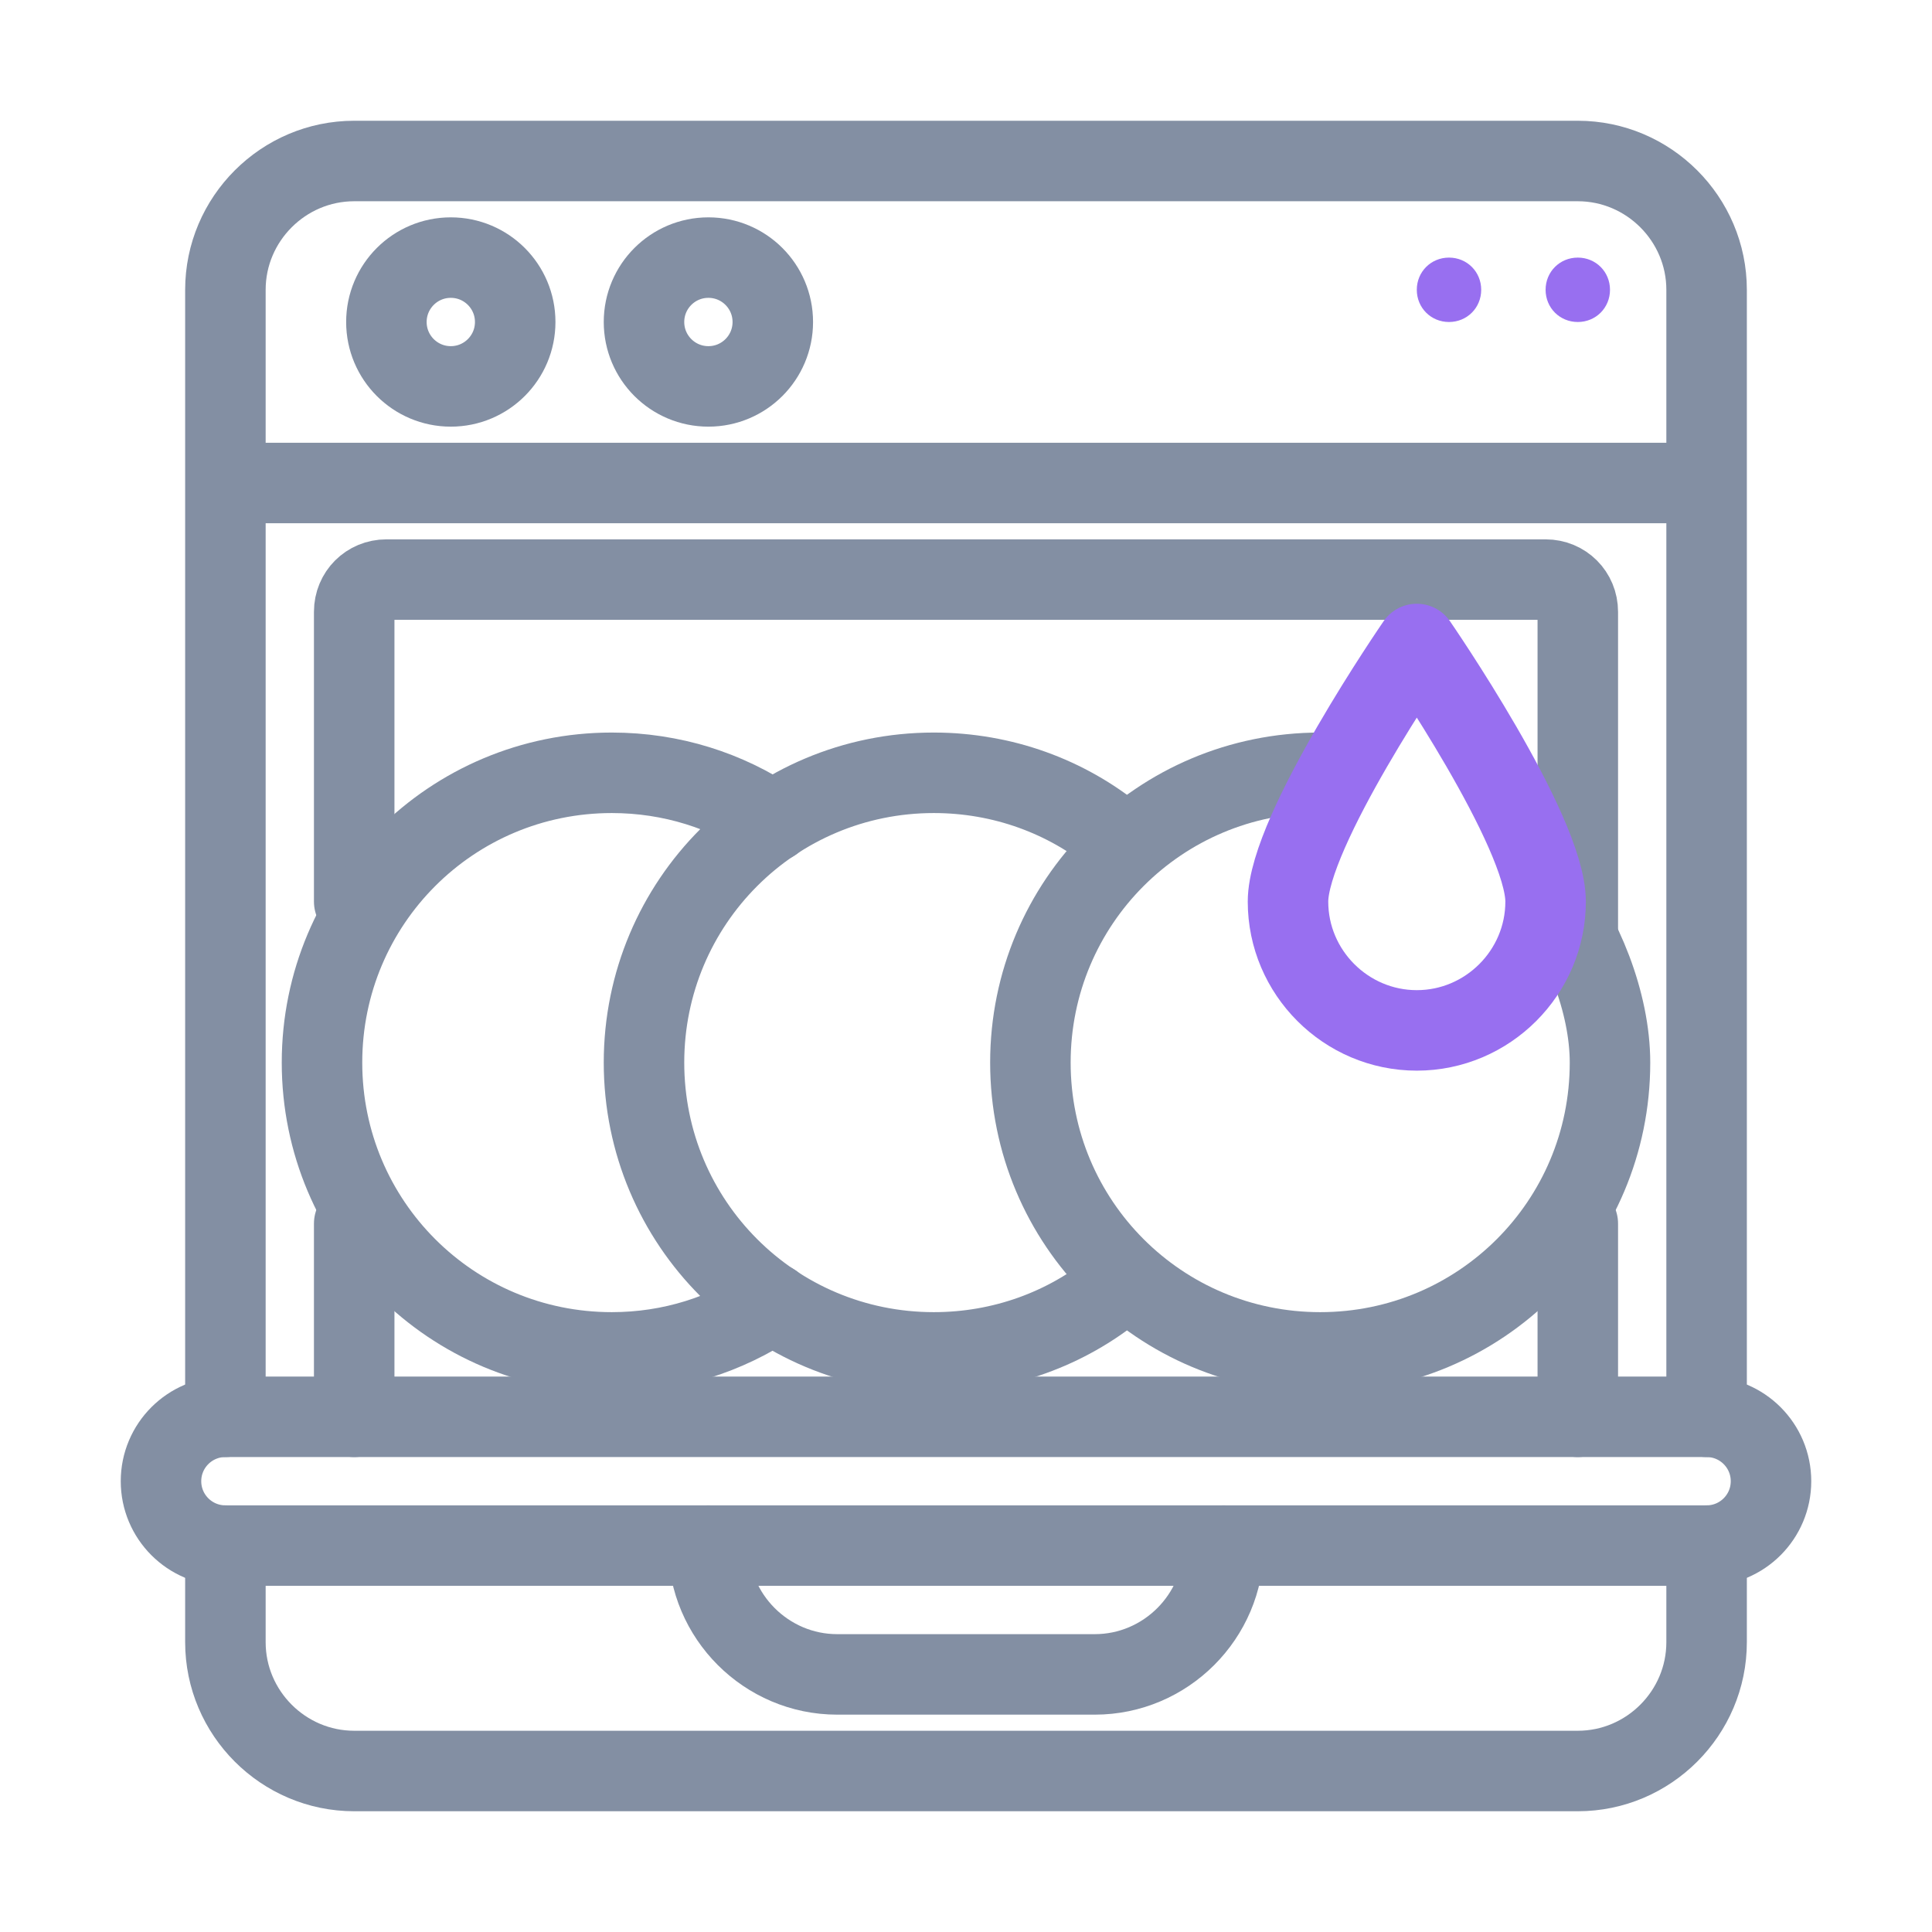 <svg width="24" height="24" viewBox="0 0 24 24" fill="none" xmlns="http://www.w3.org/2000/svg">
<path d="M19.6 15.2V17.6" stroke="#838FA3" stroke-linecap="round" stroke-linejoin="round"/>
<path d="M4.4 17.6V15.2" stroke="#838FA3" stroke-linecap="round" stroke-linejoin="round"/>
<path d="M4.4 11.2V7.6C4.4 7.376 4.576 7.2 4.8 7.2H19.2C19.424 7.2 19.6 7.376 19.6 7.6V11.664" stroke="#838FA3" stroke-linecap="round" stroke-linejoin="round"/>
<path d="M19.6 3.2C19.376 3.2 19.2 3.376 19.2 3.6C19.2 3.824 19.376 4 19.6 4C19.824 4 20 3.824 20 3.6C20 3.376 19.824 3.2 19.6 3.2Z" fill="#986FF0"/>
<path d="M18 3.2C17.776 3.2 17.6 3.376 17.6 3.6C17.6 3.824 17.776 4 18 4C18.224 4 18.4 3.824 18.4 3.6C18.4 3.376 18.224 3.2 18 3.2Z" fill="#986FF0"/>
<path d="M2.8 17.6V3.6C2.8 2.72 3.52 2 4.4 2H19.6C20.48 2 21.2 2.72 21.2 3.6V17.6" stroke="#838FA3" stroke-linecap="round" stroke-linejoin="round"/>
<path d="M21.2 19.2V20.4C21.2 21.28 20.48 22 19.6 22H4.4C3.52 22 2.8 21.28 2.8 20.4V19.2" stroke="#838FA3" stroke-linecap="round" stroke-linejoin="round"/>
<path d="M3.2 6H20.8" stroke="#838FA3" stroke-linecap="round" stroke-linejoin="round"/>
<path d="M5.6 4.8C6.042 4.8 6.4 4.442 6.4 4C6.4 3.558 6.042 3.2 5.6 3.2C5.158 3.2 4.8 3.558 4.8 4C4.8 4.442 5.158 4.8 5.6 4.8Z" stroke="#838FA3" stroke-linecap="round" stroke-linejoin="round"/>
<path d="M8.8 4.8C9.242 4.8 9.6 4.442 9.6 4C9.6 3.558 9.242 3.2 8.8 3.2C8.358 3.2 8 3.558 8 4C8 4.442 8.358 4.8 8.8 4.8Z" stroke="#838FA3" stroke-linecap="round" stroke-linejoin="round"/>
<path d="M19.2 11.032C19.656 11.6 20 12.456 20 13.2C20 15.192 18.392 16.8 16.4 16.8C14.408 16.8 12.8 15.192 12.8 13.2C12.8 11.208 14.408 9.6 16.4 9.6" stroke="#838FA3" stroke-linecap="round" stroke-linejoin="round"/>
<path d="M13.864 16C13.248 16.504 12.456 16.8 11.6 16.8C9.608 16.8 8 15.192 8 13.2C8 11.208 9.608 9.6 11.6 9.6C12.456 9.6 13.248 9.896 13.864 10.4" stroke="#838FA3" stroke-linecap="round" stroke-linejoin="round"/>
<path d="M9.6 16.192C9.024 16.576 8.344 16.8 7.6 16.8C5.608 16.8 4 15.192 4 13.2C4 11.208 5.608 9.6 7.6 9.6C8.344 9.6 9.032 9.824 9.6 10.208" stroke="#838FA3" stroke-linecap="round" stroke-linejoin="round"/>
<path d="M21.2 17.6H2.8C2.358 17.6 2 17.958 2 18.4C2 18.842 2.358 19.2 2.8 19.2H21.2C21.642 19.2 22 18.842 22 18.4C22 17.958 21.642 17.6 21.2 17.6Z" stroke="#838FA3" stroke-linecap="round" stroke-linejoin="round"/>
<path d="M15.2 19.2C15.2 20.08 14.48 20.8 13.6 20.8H10.4C9.52 20.8 8.8 20.08 8.8 19.2" stroke="#838FA3" stroke-linecap="round" stroke-linejoin="round"/>
<path d="M19.2 11.2C19.2 12.08 18.48 12.8 17.6 12.8C16.72 12.8 16 12.08 16 11.2C16 10.32 17.6 8 17.6 8C17.6 8 19.2 10.32 19.2 11.2Z" stroke="#986FF0" stroke-linecap="round" stroke-linejoin="round"/>
</svg>
